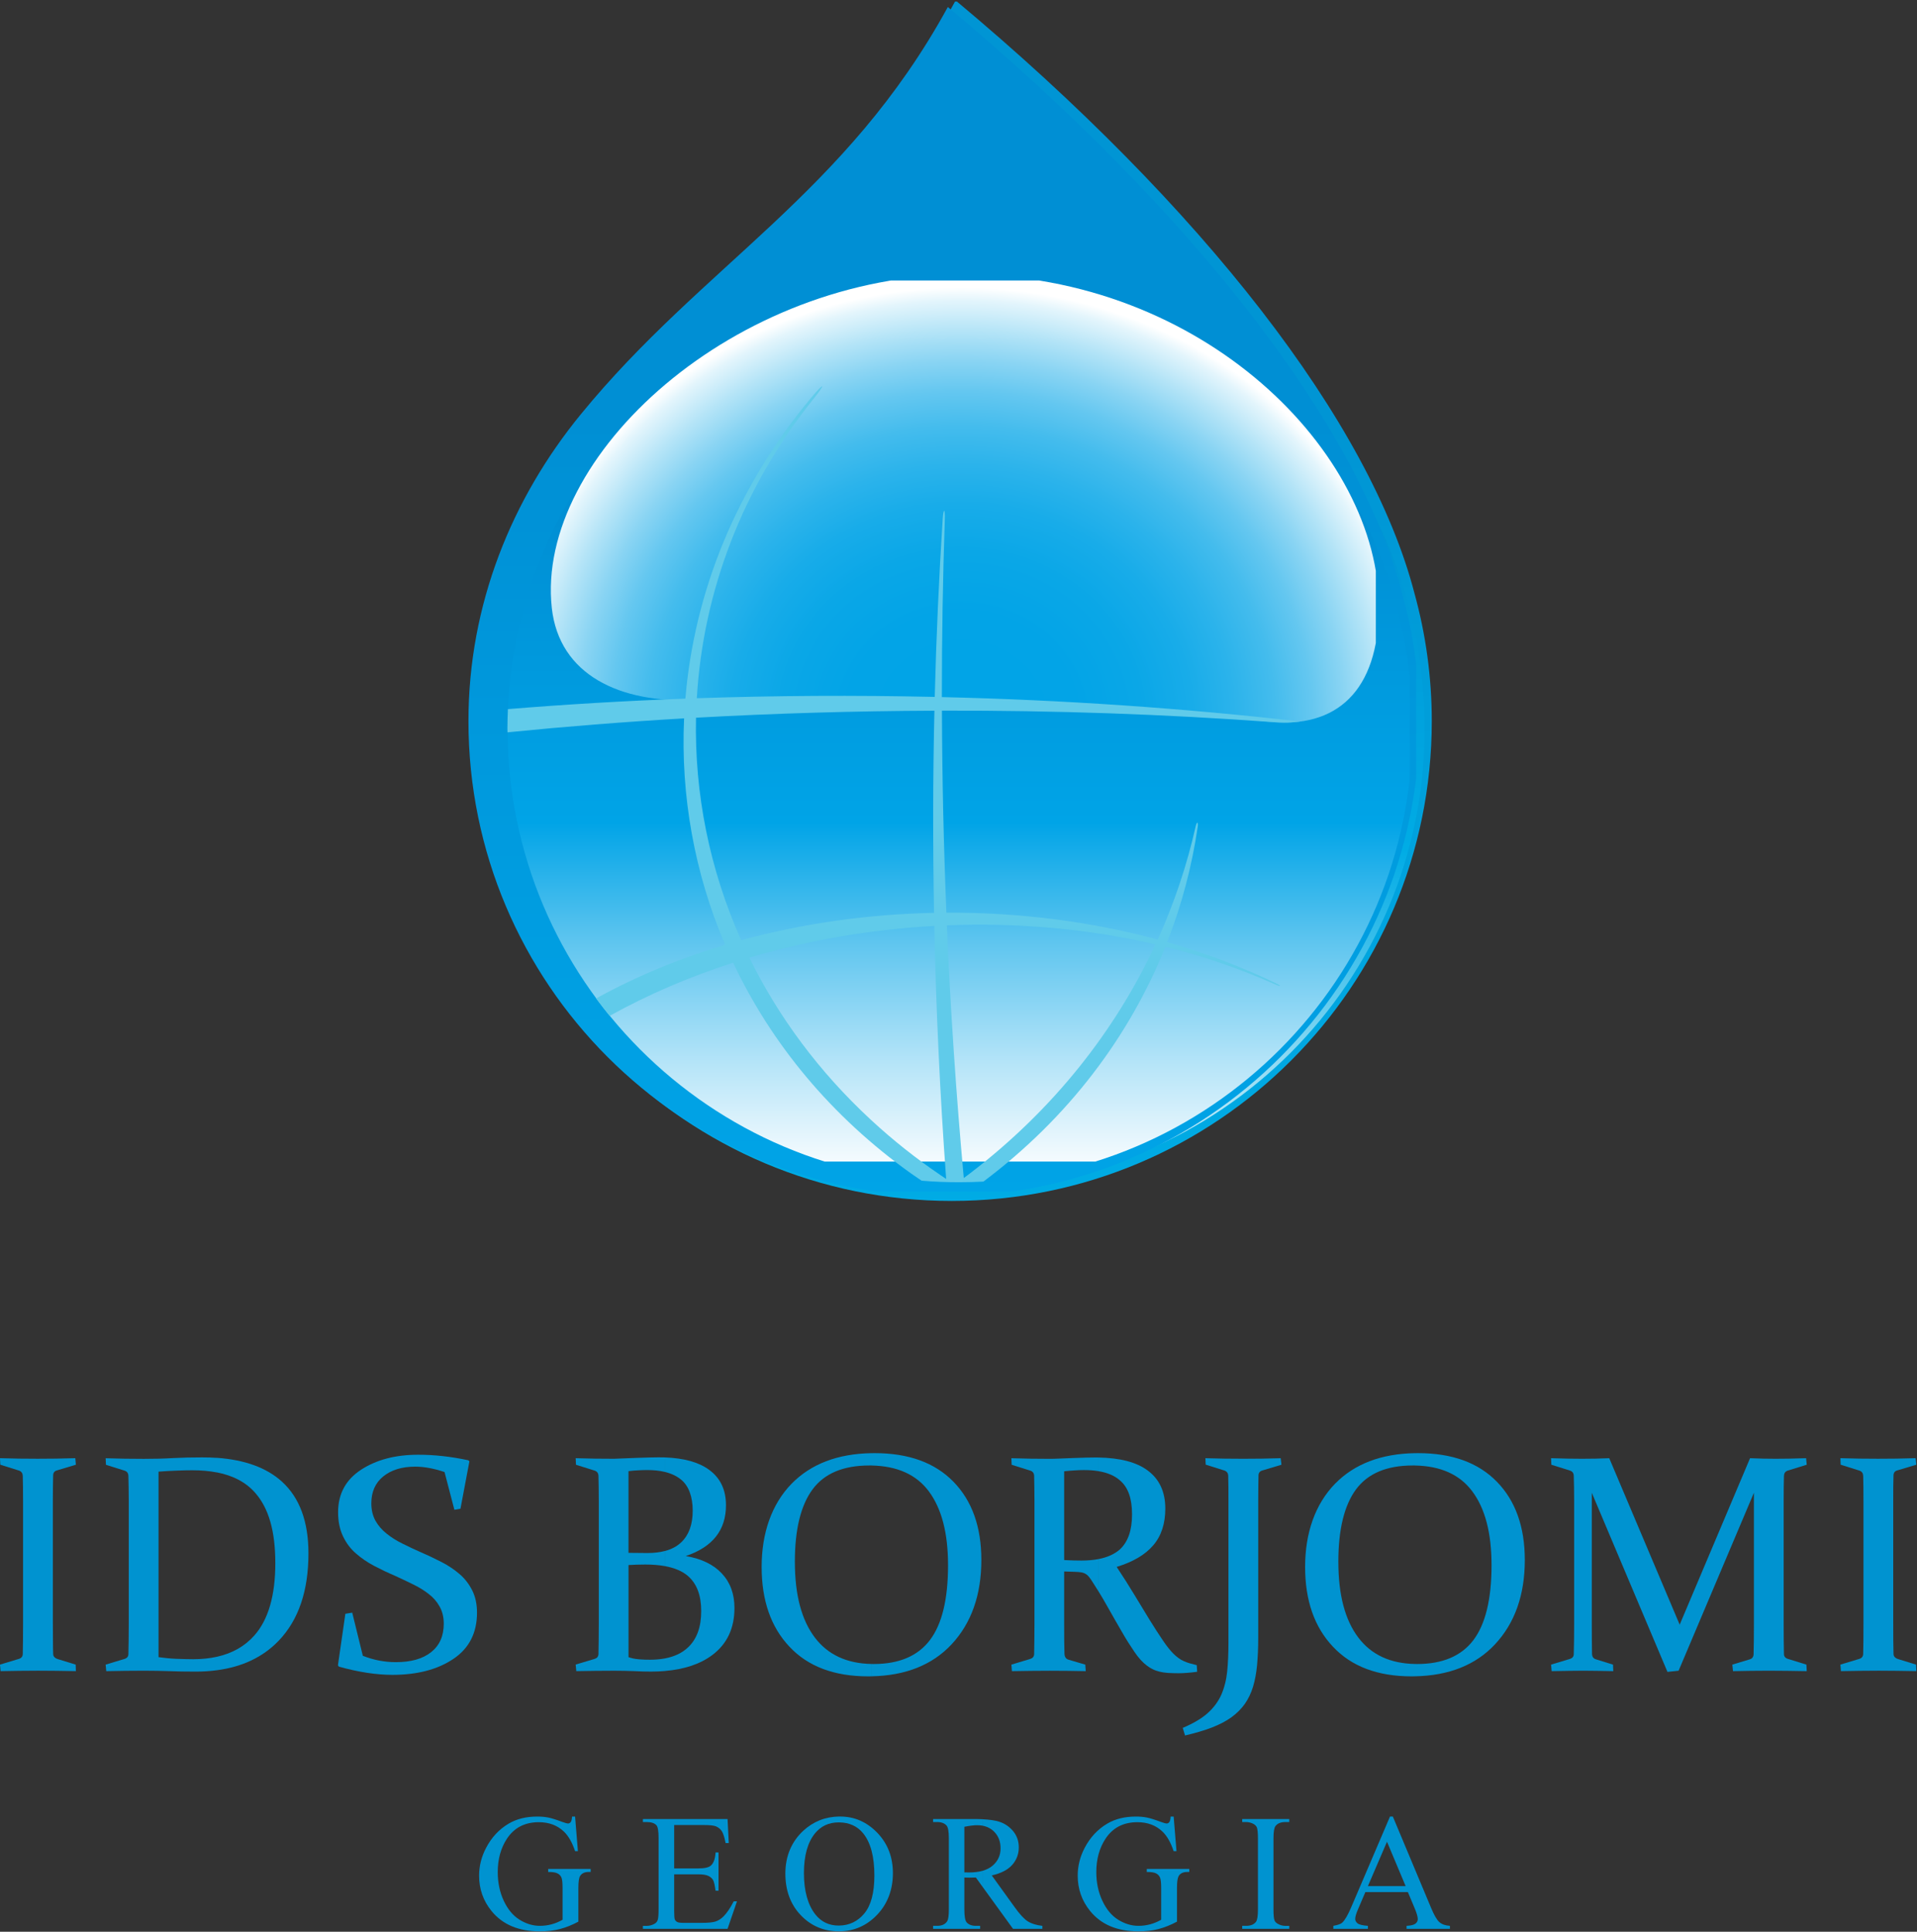 <svg width="635" height="640" xmlns="http://www.w3.org/2000/svg" xmlns:xlink="http://www.w3.org/1999/xlink" overflow="hidden"><rect width="100%" height="100%" fill="#333333" stroke="none"/><defs><clipPath id="clip0"><rect x="236" y="92" width="635" height="640"/></clipPath><clipPath id="clip1"><path d="M429.803 228.397C406.874 256.436 392.27 291.857 392.27 330.942L392.27 330.942C392.27 418.71 463.461 489.876 551.259 489.876L551.259 489.876C639.091 489.876 710.269 418.71 710.269 330.942L710.269 330.942C710.269 316.25 708.26 302.022 704.522 288.512L704.522 288.512C689.871 232.101 634.622 160.719 552.551 92.148L552.551 92.148C518.384 154.649 470.701 178.364 429.803 228.404"/></clipPath><clipPath id="clip2"><rect x="393" y="92" width="318" height="399"/></clipPath><linearGradient x1="315.983" y1="5.461" x2="315.983" y2="403.141" gradientUnits="userSpaceOnUse" spreadMethod="pad" id="fill3"><stop offset="0" stop-color="#0095D4"/><stop offset="0.34" stop-color="#0095D4"/><stop offset="0.46" stop-color="#009AD7"/><stop offset="1" stop-color="#00ACE5"/></linearGradient><clipPath id="clip4"><path d="M405.355 333.491C405.355 417.23 473.069 485.136 556.615 485.136L556.615 485.136C640.154 485.136 707.894 417.23 707.894 333.491L707.894 333.491C707.894 249.72 644.328 181.827 556.615 181.827L556.615 181.827C473.069 181.827 405.355 249.72 405.355 333.491"/></clipPath><clipPath id="clip5"><rect x="405" y="183" width="304" height="304"/></clipPath><linearGradient x1="321.245" y1="93.979" x2="321.245" y2="401.388" gradientUnits="userSpaceOnUse" spreadMethod="pad" id="fill6"><stop offset="0" stop-color="#0095D4"/><stop offset="0.27" stop-color="#0095D4"/><stop offset="0.61" stop-color="#00ACE5"/><stop offset="0.65" stop-color="#15B2E7"/><stop offset="0.74" stop-color="#4CC4EC"/><stop offset="0.87" stop-color="#A4E1F5"/><stop offset="1" stop-color="#FFFFFF"/></linearGradient><clipPath id="clip7"><path d="M519.604 174.048 545.454 159.265 569.08 174.595 586.842 173.298C586.842 173.298 606.58 183.124 629.241 198.924L629.241 198.924C654.843 212.304 674.595 232.056 685.925 253.372L685.925 253.372C686.467 254.35 686.558 254.271 686.082 253.313L686.082 253.313C677.23 235.779 665.156 217.019 649.879 197.333L649.879 197.333C624.551 164.664 592.034 131.579 554.201 99.562L554.201 99.562C552.297 135.667 519.604 174.048 519.604 174.048"/></clipPath><clipPath id="clip8"><rect x="521" y="101" width="168" height="156"/></clipPath><linearGradient x1="368.747" y1="9.17" x2="368.747" y2="163.689" gradientUnits="userSpaceOnUse" spreadMethod="pad" id="fill9"><stop offset="0" stop-color="#4AC8F1"/><stop offset="0.03" stop-color="#5FCEF2"/><stop offset="0.08" stop-color="#84D9F5"/><stop offset="0.14" stop-color="#A6E3F8"/><stop offset="0.21" stop-color="#C1ECFA"/><stop offset="0.29" stop-color="#D8F3FC"/><stop offset="0.38" stop-color="#E9F8FD"/><stop offset="0.48" stop-color="#F6FCFE"/><stop offset="0.63" stop-color="#FDFEFE"/><stop offset="1" stop-color="#FFFFFF"/></linearGradient><clipPath id="clip10"><path d="M420.136 293.109C422.588 315.553 442.972 325.034 467.844 323.867L467.844 323.867C490.453 322.81 512.618 323.977 547.463 323.977L547.463 323.977C589.601 323.977 632.183 328.248 659.794 331.137L659.794 331.137C682.546 333.55 696.505 320.867 696.662 293.109L696.662 293.109C696.955 241.426 638.021 181.573 557.815 181.573L557.815 181.573C481.144 181.573 414.578 242.358 420.136 293.109"/></clipPath><clipPath id="clip11"><rect x="418" y="185" width="284" height="153"/></clipPath><radialGradient cx="-1847.4" cy="-177.83" r="1" gradientUnits="userSpaceOnUse" spreadMethod="pad" id="fill12" gradientTransform="matrix(153.816 0 0 -145.248 284492 -25588.6)"><stop offset="0" stop-color="#00ACE5"/><stop offset="0.3" stop-color="#02ACE5"/><stop offset="0.44" stop-color="#09AFE5"/><stop offset="0.55" stop-color="#16B3E7"/><stop offset="0.63" stop-color="#28B9E9"/><stop offset="0.71" stop-color="#3FC0EB"/><stop offset="0.78" stop-color="#5CCAEE"/><stop offset="0.84" stop-color="#7FD5F1"/><stop offset="0.9" stop-color="#A7E2F6"/><stop offset="0.95" stop-color="#D3F0FA"/><stop offset="1" stop-color="#FFFFFF"/></radialGradient><clipPath id="clip13"><path d="M428.354 229.304C405.622 257.108 391.174 292.17 391.174 330.902L391.174 330.902C391.174 417.856 461.7 488.364 548.696 488.364L548.696 488.364C635.692 488.364 706.218 417.862 706.218 330.902L706.218 330.902C706.218 316.342 704.235 302.238 700.536 288.857L700.536 288.857C686.023 232.975 631.289 162.258 549.968 94.319L549.968 94.319C516.114 156.24 468.875 179.727 428.354 229.304"/></clipPath><clipPath id="clip14"><rect x="390" y="92" width="316" height="395"/></clipPath><linearGradient x1="311.255" y1="4.075" x2="311.255" y2="398.087" gradientUnits="userSpaceOnUse" spreadMethod="pad" id="fill15"><stop offset="0" stop-color="#008FD4"/><stop offset="0.34" stop-color="#008FD4"/><stop offset="0.59" stop-color="#0098DC"/><stop offset="1" stop-color="#00A4E7"/></linearGradient><clipPath id="clip16"><path d="M404.141 333.426C404.141 416.395 471.236 483.675 553.999 483.675L553.999 483.675C636.762 483.675 703.857 416.395 703.857 333.426L703.857 333.426C703.857 250.444 640.891 183.17 553.999 183.17L553.999 183.17C471.236 183.17 404.141 250.437 404.141 333.426"/></clipPath><clipPath id="clip17"><rect x="403" y="176" width="301" height="301"/></clipPath><linearGradient x1="317.098" y1="86.603" x2="317.098" y2="391.159" gradientUnits="userSpaceOnUse" spreadMethod="pad" id="fill18"><stop offset="0" stop-color="#008FD4"/><stop offset="0.27" stop-color="#008FD4"/><stop offset="0.28" stop-color="#008FD4"/><stop offset="0.61" stop-color="#00A4E7"/><stop offset="0.74" stop-color="#5EC5EF"/><stop offset="0.87" stop-color="#B4E4F8"/><stop offset="0.96" stop-color="#EAF7FD"/><stop offset="1" stop-color="#FFFFFF"/></linearGradient><clipPath id="clip19"><path d="M418.785 293.415C421.225 315.644 441.407 325.04 466.057 323.886L466.057 323.886C488.45 322.836 510.406 324.004 544.932 324.004L544.932 324.004C586.685 324.004 628.869 328.209 656.22 331.105L656.22 331.105C678.782 333.491 692.598 320.919 692.755 293.422L692.755 293.422C693.048 242.228 634.648 182.935 555.193 182.935L555.193 182.935C479.227 182.935 413.28 243.141 418.785 293.422"/></clipPath><clipPath id="clip20"><rect x="412" y="184" width="280" height="152"/></clipPath><radialGradient cx="-1847.4" cy="-177.83" r="1" gradientUnits="userSpaceOnUse" spreadMethod="pad" id="fill21" gradientTransform="matrix(152.395 0 0 -143.905 281854 -25351.7)"><stop offset="0" stop-color="#00A4E7"/><stop offset="0.25" stop-color="#02A4E7"/><stop offset="0.39" stop-color="#0AA7E7"/><stop offset="0.5" stop-color="#18ACE9"/><stop offset="0.59" stop-color="#2BB3EB"/><stop offset="0.68" stop-color="#44BCED"/><stop offset="0.76" stop-color="#64C7F0"/><stop offset="0.83" stop-color="#89D4F3"/><stop offset="0.9" stop-color="#B4E4F7"/><stop offset="0.97" stop-color="#E3F5FC"/><stop offset="1" stop-color="#FFFFFF"/></radialGradient></defs><g clip-path="url(#clip0)" transform="translate(-236 -92)"><path d="M17.515 537.923C17.515 539.944 17.528 541.757 17.541 543.407 17.541 545.063 17.567 546.543 17.612 547.867 17.651 548.708 18.225 549.282 19.373 549.595L25.066 551.349 25.137 553.507C20.814 553.429 16.66 553.364 12.676 553.364 8.692 553.364 4.454 553.429 0.196 553.507L-0.007 551.349 6.188 549.477C7.023 549.249 7.473 548.741 7.544 547.925 7.577 546.615 7.597 545.109 7.616 543.452 7.636 541.776 7.642 539.944 7.642 537.923L7.642 497.142C7.642 495.428 7.642 493.915 7.616 492.526 7.597 491.15 7.571 489.905 7.544 488.809 7.499 487.935 7.101 487.375 6.345 487.081L0.104 485.125-0.007 482.96C4.323 483.103 8.477 483.149 12.461 483.149 16.445 483.149 20.651 483.103 24.942 482.96L25.131 485.125 18.91 486.996C18.101 487.198 17.671 487.694 17.606 488.542 17.56 489.728 17.541 490.993 17.534 492.389 17.515 493.797 17.508 495.284 17.508 496.934L17.508 537.916Z" fill="#0093D0" fill-rule="evenodd" transform="matrix(1 0 0 1 236 92.141)"/><path d="M71.851 548.754C76.957 547.619 81.085 545.272 84.241 541.711 88.857 536.514 91.198 528.533 91.198 517.761 91.198 506.989 88.968 499.536 84.586 494.502 81.561 491.013 77.316 488.737 71.851 487.668L71.851 482.836C81.13 483.508 88.303 486.129 93.343 490.687 99.245 496.034 102.172 503.963 102.172 514.501 102.172 526.896 98.899 536.534 92.365 543.387 87.188 548.812 80.341 552.086 71.851 553.214L71.851 548.754ZM52.511 548.884C54.487 549.151 56.417 549.347 58.321 549.432 60.199 549.497 62.103 549.562 64.02 549.562 66.85 549.562 69.458 549.288 71.851 548.754L71.851 553.214C69.615 553.514 67.261 553.67 64.796 553.67 61.562 553.67 58.653 553.625 56.117 553.514 53.567 553.429 50.757 553.37 47.666 553.37 43.63 553.37 39.463 553.429 35.199 553.514L34.996 551.355 41.198 549.484C42.058 549.236 42.508 548.695 42.528 547.932 42.567 546.621 42.593 545.115 42.613 543.459 42.626 541.783 42.652 539.951 42.652 537.929L42.652 497.149C42.652 495.434 42.632 493.921 42.613 492.545 42.593 491.156 42.567 489.905 42.528 488.822 42.502 487.935 42.104 487.388 41.328 487.107L35.094 485.151 34.996 482.98C39.326 483.123 43.538 483.182 47.62 483.182 50.972 483.182 54.206 483.117 57.323 482.927 60.44 482.764 63.622 482.699 66.915 482.699 68.624 482.699 70.267 482.745 71.851 482.856L71.851 487.688C69.38 487.205 66.674 486.964 63.714 486.964 62.214 486.964 60.531 486.996 58.725 487.075 56.899 487.12 54.813 487.257 52.511 487.42L52.511 548.904Z" fill="#0093D0" fill-rule="evenodd" transform="matrix(1 0 0 1 236 92.141)"/><path d="M147.25 487.551C143.722 486.364 140.481 485.764 137.534 485.764 133.106 485.764 129.579 486.879 126.951 488.998 124.31 491.15 122.999 494.13 122.999 497.938 122.999 500.122 123.462 502.04 124.388 503.715 125.301 505.326 126.54 506.78 128.118 508.006 129.683 509.258 131.431 510.36 133.419 511.318 135.389 512.303 137.449 513.275 139.568 514.207 141.87 515.192 144.113 516.274 146.291 517.389 148.476 518.517 150.451 519.834 152.192 521.328 153.966 522.834 155.362 524.66 156.424 526.766 157.481 528.866 158.009 531.35 158.009 534.134 158.009 540.831 155.401 545.95 150.178 549.458 144.974 552.966 138.238 554.746 129.937 554.746 124.63 554.733 118.728 553.84 112.253 552.02L111.94 551.597 114.399 534.512 116.674 534.134 120.189 548.434C123.743 549.836 127.388 550.54 131.105 550.54 136.106 550.54 139.999 549.451 142.79 547.241 145.6 545.017 146.995 541.874 146.995 537.779 146.995 535.641 146.539 533.75 145.639 532.146 144.726 530.489 143.526 529.107 141.981 527.94 140.462 526.74 138.734 525.683 136.778 524.745 134.841 523.786 132.833 522.834 130.746 521.882 128.399 520.884 126.123 519.795 123.912 518.635 121.695 517.448 119.7 516.111 117.9 514.52 116.101 512.968 114.673 511.071 113.597 508.782 112.527 506.532 111.993 503.885 111.993 500.866 111.993 494.802 114.529 490.107 119.609 486.781 124.695 483.475 130.981 481.819 138.493 481.819 143.794 481.806 149.343 482.412 155.133 483.658L155.492 484.003 152.525 499.718 150.517 500.064 147.25 487.544Z" fill="#0093D0" fill-rule="evenodd" transform="matrix(1 0 0 1 236 92.141)"/><path d="M220.229 549.308C223.411 548.708 225.987 547.489 227.937 545.617 230.832 542.878 232.273 538.888 232.273 533.632 232.273 528.377 230.819 524.549 227.884 521.993 226.052 520.408 223.489 519.313 220.229 518.719L220.229 513.718C222.44 513.144 224.259 512.173 225.687 510.803 228.197 508.397 229.456 504.928 229.456 500.357 229.456 495.786 228.158 492.109 225.576 490.042 224.155 488.874 222.361 488.033 220.229 487.511L220.229 482.706C226.554 482.94 231.419 484.284 234.822 486.762 238.598 489.481 240.476 493.406 240.476 498.564 240.476 506.813 236.029 512.414 227.148 515.387 232.345 516.255 236.335 518.185 239.126 521.178 241.91 524.158 243.286 527.966 243.286 532.589 243.286 539.305 240.854 544.476 235.97 548.16 231.979 551.153 226.737 552.92 220.229 553.462L220.229 549.301ZM208.192 518.374 208.192 548.884C209.196 549.249 210.363 549.484 211.661 549.595 212.972 549.706 214.198 549.732 215.293 549.732 217.073 549.732 218.716 549.588 220.229 549.308L220.229 553.468C218.775 553.592 217.262 553.664 215.684 553.664 213.989 553.664 212.124 553.625 210.116 553.507 208.107 553.429 205.858 553.377 203.373 553.377 199.311 553.377 195.144 553.435 190.899 553.507L190.691 551.336 196.879 549.484C197.733 549.249 198.176 548.741 198.241 547.932 198.274 546.608 198.3 545.089 198.313 543.446 198.333 541.77 198.346 539.938 198.346 537.916L198.346 497.136C198.346 495.421 198.333 493.908 198.313 492.532 198.3 491.143 198.281 489.905 198.241 488.809 198.202 487.935 197.798 487.375 197.035 487.094L190.788 485.138 190.691 482.967C195.014 483.11 199.259 483.156 203.406 483.156 204.971 483.11 207.501 483.012 211.022 482.856 214.517 482.738 216.891 482.68 218.136 482.68 218.847 482.68 219.538 482.68 220.223 482.706L220.223 487.511C218.508 487.094 216.571 486.892 214.387 486.892 213.519 486.892 212.567 486.912 211.537 486.977 210.507 487.009 209.379 487.114 208.185 487.257L208.185 514.324C210.246 514.351 212.346 514.383 214.484 514.383 216.623 514.383 218.534 514.155 220.216 513.712L220.216 518.713C218.299 518.367 216.147 518.191 213.728 518.191 211.831 518.191 209.979 518.256 208.179 518.367L208.179 518.367Z" fill="#0093D0" fill-rule="evenodd" transform="matrix(1 0 0 1 236 92.141)"/><path d="M288.67 551.14 289.394 551.153C297.812 551.153 304.033 548.506 308.023 543.237 312.04 537.949 314.036 529.687 314.036 518.38 314.036 507.771 311.903 499.627 307.658 493.928 303.531 488.385 297.167 485.542 288.67 485.386L288.67 481.304 289.74 481.291C300.988 481.291 309.693 484.46 315.848 490.785 321.991 497.084 325.068 505.75 325.068 516.672 325.068 528.266 321.769 537.603 315.196 544.652 308.819 551.46 299.97 555.013 288.677 555.222L288.677 551.14ZM263.298 517.311C263.298 528.266 265.515 536.619 269.949 542.435 274.24 548.069 280.474 550.977 288.67 551.14L288.67 555.222 287.575 555.242C276.34 555.242 267.647 551.968 261.525 545.435 255.356 538.92 252.291 530.098 252.291 518.961 252.291 507.823 255.597 498.199 262.222 491.411 268.632 484.877 277.442 481.499 288.67 481.297L288.67 485.379 287.953 485.379C279.333 485.379 273.053 488.02 269.16 493.295 265.248 498.577 263.292 506.578 263.292 517.304L263.292 517.304Z" fill="#0093D0" fill-rule="evenodd" transform="matrix(1 0 0 1 236 92.141)"/><path d="M363.749 516.411C366.788 515.837 369.187 514.755 370.948 513.19 373.648 510.706 374.984 506.858 374.984 501.59 374.984 496.321 373.713 492.735 371.104 490.426 369.337 488.809 366.879 487.74 363.749 487.244L363.749 482.738C371.007 482.849 376.497 484.284 380.207 487.068 384.068 489.937 386.004 494.136 386.004 499.679 386.004 504.661 384.661 508.743 382.014 511.814 379.373 514.937 375.323 517.317 369.892 518.98 372.037 522.208 374.006 525.312 375.806 528.305 377.612 531.298 379.288 534.043 380.827 536.566 382.359 539.051 383.8 541.261 385.078 543.159 386.363 545.076 387.55 546.582 388.658 547.71 389.245 548.278 389.793 548.754 390.366 549.171 390.953 549.614 391.534 549.94 392.166 550.214 392.779 550.488 393.431 550.729 394.122 550.932 394.801 551.114 395.57 551.336 396.418 551.531L396.555 553.729C394.168 554.042 392.108 554.205 390.497 554.205 389.115 554.205 387.902 554.166 386.871 554.107 385.835 554.035 384.889 553.892 384.074 553.683 383.266 553.468 382.516 553.227 381.877 552.901 381.198 552.588 380.546 552.17 379.894 551.675 378.499 550.632 377.136 549.138 375.799 547.163 374.45 545.187 373.048 543.002 371.62 540.492 370.179 538.027 368.679 535.393 367.094 532.582 366.025 530.652 364.91 528.761 363.762 526.896L363.762 516.418ZM352.507 516.718C354.548 516.828 356.439 516.881 358.194 516.881 360.234 516.881 362.086 516.724 363.749 516.411L363.749 526.89C363.221 526.036 362.686 525.188 362.139 524.353 361.643 523.551 361.206 522.893 360.847 522.436 360.489 521.96 360.104 521.602 359.667 521.341 359.256 521.073 358.748 520.884 358.187 520.793 357.626 520.682 356.902 520.65 356.009 520.61L352.501 520.493 352.501 537.929C352.501 539.931 352.501 541.75 352.514 543.374 352.534 544.965 352.579 546.445 352.605 547.73 352.638 548.78 353.068 549.438 353.909 549.712L359.498 551.355 359.654 553.514C355.663 553.435 351.673 553.383 347.682 553.383 343.692 553.383 339.466 553.442 335.195 553.514L335.026 551.355 341.201 549.49C342.035 549.256 342.498 548.747 342.557 547.939 342.59 546.595 342.609 545.109 342.622 543.446 342.642 541.783 342.661 539.931 342.661 537.923L342.661 497.142C342.661 495.428 342.648 493.902 342.622 492.539 342.616 491.15 342.59 489.911 342.557 488.816 342.524 487.942 342.12 487.375 341.344 487.101L335.11 485.144 335.019 482.973C339.329 483.117 343.548 483.175 347.676 483.175 348.491 483.175 349.528 483.156 350.766 483.097 352.031 483.038 353.551 482.999 355.351 482.914 357.202 482.843 358.709 482.804 359.902 482.771 361.147 482.751 362.099 482.732 362.823 482.732L363.743 482.732 363.743 487.238C362.295 486.996 360.73 486.899 358.996 486.899 358.044 486.899 357.052 486.931 355.97 487.009 354.894 487.062 353.727 487.172 352.501 487.296L352.501 516.718Z" fill="#0093D0" fill-rule="evenodd" transform="matrix(1 0 0 1 236 92.141)"/><path d="M399.287 482.967C403.597 483.11 407.77 483.156 411.787 483.156 415.804 483.156 419.931 483.11 424.222 482.967L424.476 485.131 418.236 487.003C417.414 487.205 416.958 487.701 416.873 488.548 416.847 489.735 416.827 491 416.814 492.395 416.795 493.804 416.782 495.291 416.782 496.94L416.782 542.507C416.782 545.8 416.645 548.773 416.404 551.492 416.149 554.198 415.699 556.572 415.06 558.698 414.415 560.81 413.508 562.682 412.354 564.351 411.187 565.994 409.713 567.474 407.946 568.772 406.14 570.076 404.001 571.185 401.497 572.169 398.974 573.141 396.007 574.008 392.544 574.836L391.781 572.319C395.27 570.833 398.009 569.235 400.024 567.435 402.012 565.662 403.512 563.634 404.542 561.358 405.547 559.05 406.205 556.481 406.499 553.651 406.786 550.801 406.922 547.586 406.922 544L406.922 497.123C406.922 495.408 406.922 493.895 406.909 492.506 406.89 491.13 406.864 489.885 406.844 488.789 406.812 487.916 406.401 487.355 405.625 487.062L399.385 485.105 399.287 482.94Z" fill="#0093D0" fill-rule="evenodd" transform="matrix(1 0 0 1 236 92.141)"/><path d="M468.693 551.14 469.423 551.153C477.848 551.153 484.062 548.506 488.059 543.237 492.05 537.949 494.071 529.687 494.071 518.38 494.071 507.771 491.946 499.627 487.674 493.928 483.534 488.385 477.215 485.542 468.686 485.386L468.686 481.304 469.749 481.291C481.004 481.291 489.709 484.46 495.858 490.785 502 497.084 505.085 505.75 505.085 516.672 505.085 528.266 501.792 537.603 495.193 544.652 488.829 551.46 479.987 555.007 468.693 555.222L468.693 551.14ZM443.327 517.311C443.327 528.266 445.544 536.619 449.972 542.435 454.263 548.082 460.509 550.984 468.693 551.14L468.693 555.222 467.597 555.242C456.375 555.242 447.683 551.968 441.554 545.435 435.379 538.92 432.314 530.098 432.314 518.961 432.314 507.823 435.62 498.199 442.245 491.411 448.655 484.877 457.464 481.499 468.686 481.297L468.686 485.379 467.956 485.379C459.349 485.379 453.076 488.02 449.176 493.295 445.277 498.577 443.321 506.578 443.321 517.304L443.321 517.304Z" fill="#0093D0" fill-rule="evenodd" transform="matrix(1 0 0 1 236 92.141)"/><path d="M579.707 482.967C582.85 483.11 585.719 483.156 588.249 483.156 590.779 483.156 594.072 483.11 598.265 482.967L598.474 485.131 592.136 487.088C591.347 487.381 590.968 487.942 590.929 488.816 590.858 491 590.832 493.804 590.832 497.149L590.832 537.929C590.832 541.907 590.864 545.213 590.929 547.932 590.968 548.701 591.438 549.243 592.344 549.484L598.363 551.355 598.474 553.514C594.053 553.435 589.801 553.37 585.765 553.37 581.729 553.37 577.881 553.435 574.054 553.514L573.826 551.355 579.622 549.601C580.424 549.373 580.855 548.78 580.874 547.828 580.946 545.174 580.979 541.9 580.979 537.923L580.979 494.417 556.031 553.377 552.34 553.761 527.275 494.417 527.275 537.923C527.275 541.9 527.301 545.174 527.353 547.828 527.392 548.78 527.842 549.373 528.67 549.601L534.304 551.355 534.395 553.514C530.431 553.435 527.085 553.37 524.399 553.37 521.712 553.37 518.315 553.435 513.985 553.514L513.783 551.355 519.971 549.484C520.839 549.236 521.282 548.695 521.302 547.932 521.38 545.213 521.432 541.907 521.432 537.929L521.432 497.149C521.432 493.81 521.38 491 521.302 488.816 521.289 487.942 520.891 487.381 520.115 487.088L513.881 485.131 513.783 482.967C518.106 483.11 521.53 483.156 524.034 483.156 526.922 483.156 529.955 483.11 533.058 482.967L556.389 538.118 579.701 482.967Z" fill="#0093D0" fill-rule="evenodd" transform="matrix(1 0 0 1 236 92.141)"/><path d="M627.132 537.923C627.132 539.944 627.132 541.757 627.145 543.407 627.165 545.063 627.184 546.543 627.223 547.867 627.256 548.708 627.856 549.282 628.997 549.595L634.677 551.349 634.774 553.507C630.438 553.429 626.278 553.364 622.307 553.364 618.336 553.364 614.084 553.429 609.807 553.507L609.618 551.349 615.819 549.477C616.64 549.249 617.097 548.741 617.175 547.925 617.188 546.615 617.221 545.109 617.247 543.452 617.266 541.776 617.266 539.944 617.266 537.923L617.266 497.142C617.266 495.428 617.266 493.915 617.247 492.526 617.234 491.15 617.188 489.905 617.175 488.809 617.136 487.935 616.745 487.375 615.949 487.081L609.715 485.125 609.624 482.96C613.941 483.103 618.107 483.149 622.092 483.149 626.076 483.149 630.275 483.103 634.546 482.96L634.774 485.125 628.514 486.996C627.725 487.198 627.289 487.694 627.217 488.542 627.184 489.728 627.165 490.993 627.139 492.389 627.126 493.797 627.126 495.284 627.126 496.934L627.126 537.916Z" fill="#0093D0" fill-rule="evenodd" transform="matrix(1 0 0 1 236 92.141)"/><path d="M190.495 601.688 191.427 613.158 190.495 613.158C189.543 610.302 188.324 608.144 186.811 606.69 184.639 604.603 181.868 603.56 178.471 603.56 173.835 603.56 170.313 605.392 167.901 609.057 165.879 612.154 164.875 615.825 164.875 620.109 164.875 623.578 165.54 626.741 166.87 629.603 168.214 632.473 169.974 634.566 172.146 635.902 174.317 637.233 176.547 637.898 178.836 637.898 180.179 637.898 181.477 637.722 182.729 637.389 183.981 637.05 185.187 636.548 186.348 635.883L186.348 625.372C186.348 623.546 186.211 622.359 185.937 621.792 185.67 621.237 185.226 620.807 184.639 620.514 184.066 620.201 183.042 620.051 181.581 620.051L181.581 619.04 195.659 619.04 195.659 620.051 194.994 620.051C193.599 620.051 192.647 620.527 192.112 621.459 191.753 622.118 191.584 623.422 191.584 625.372L191.584 636.509C189.53 637.617 187.489 638.426 185.5 638.948 183.492 639.476 181.262 639.724 178.816 639.724 171.787 639.724 166.453 637.474 162.802 632.968 160.063 629.584 158.7 625.691 158.7 621.27 158.7 618.075 159.47 615.004 161.015 612.069 162.828 608.581 165.345 605.894 168.514 604.023 171.181 602.458 174.33 601.695 177.956 601.695 179.286 601.695 180.479 601.793 181.575 602.014 182.651 602.223 184.176 602.693 186.165 603.436 187.163 603.801 187.841 603.99 188.174 603.99 188.506 603.99 188.813 603.834 189.041 603.527 189.289 603.214 189.439 602.601 189.491 601.701L190.488 601.701Z" fill="#0093D0" transform="matrix(1 0 0 1 236 92.141)"/><path d="M223.313 604.499 223.313 618.87 231.314 618.87C233.388 618.87 234.764 618.564 235.461 617.938 236.394 617.116 236.916 615.662 237.026 613.589L238.011 613.589 238.011 626.252 237.026 626.252C236.779 624.478 236.518 623.344 236.263 622.841 235.944 622.222 235.416 621.726 234.685 621.374 233.955 621.016 232.834 620.833 231.314 620.833L223.313 620.833 223.313 632.831C223.313 634.442 223.392 635.413 223.522 635.772 223.679 636.118 223.926 636.385 224.285 636.607 224.644 636.809 225.322 636.907 226.319 636.907L232.495 636.907C234.542 636.907 236.048 636.77 236.974 636.476 237.907 636.183 238.794 635.628 239.648 634.787 240.763 633.679 241.897 632.003 243.051 629.773L244.127 629.773 240.997 638.889 212.959 638.889 212.959 637.904 214.243 637.904C215.097 637.904 215.906 637.696 216.682 637.285 217.256 636.998 217.647 636.574 217.849 636.007 218.051 635.42 218.156 634.246 218.156 632.486L218.156 608.855C218.156 606.54 217.927 605.125 217.458 604.59 216.819 603.866 215.743 603.514 214.243 603.514L212.959 603.514 212.959 602.517 240.997 602.517 241.402 610.478 240.352 610.478C239.98 608.568 239.563 607.251 239.106 606.54 238.644 605.829 237.978 605.275 237.092 604.91 236.374 604.642 235.109 604.505 233.31 604.505L223.32 604.505Z" fill="#0093D0" transform="matrix(1 0 0 1 236 92.141)"/><path d="M278.302 601.688C283.03 601.688 287.118 603.469 290.587 607.055 294.05 610.648 295.771 615.115 295.771 620.474 295.771 625.834 294.03 630.601 290.535 634.24 287.066 637.878 282.873 639.697 277.957 639.717L277.957 637.806C281.308 637.767 284.099 636.444 286.29 633.816 288.514 631.149 289.635 626.943 289.635 621.205 289.635 614.984 288.409 610.348 285.951 607.283 284.014 604.89 281.36 603.664 277.957 603.625L277.957 601.682 278.302 601.682ZM277.957 639.717 277.878 639.717C272.877 639.717 268.665 637.937 265.261 634.383 261.857 630.823 260.149 626.213 260.149 620.566 260.149 614.919 262.124 610.081 266.05 606.422 269.395 603.338 273.36 601.754 277.963 601.682L277.963 603.625 277.807 603.625C274.546 603.625 271.938 604.844 269.969 607.251 267.524 610.257 266.298 614.651 266.298 620.448 266.298 626.245 267.569 630.96 270.112 634.155 272.055 636.594 274.638 637.813 277.839 637.813L277.963 637.813C277.963 637.813 277.963 639.71 277.963 639.71Z" fill="#0093D0" transform="matrix(1 0 0 1 236 92.141)"/><path d="M345.276 638.889 335.56 638.889 325.434 624.915 325.434 619.679C326.764 619.294 327.892 618.74 328.785 617.971 330.546 616.471 331.433 614.554 331.433 612.232 331.433 609.911 330.709 608.118 329.294 606.69 328.264 605.66 326.966 604.994 325.434 604.714L325.434 602.582C327.762 602.699 329.581 602.96 330.891 603.371 332.717 603.925 334.269 604.968 335.56 606.475 336.825 607.987 337.471 609.794 337.471 611.887 337.471 614.117 336.747 616.053 335.286 617.71 333.826 619.34 331.576 620.514 328.518 621.192L336.03 631.618C337.738 634.024 339.212 635.622 340.444 636.404 341.677 637.18 343.294 637.683 345.276 637.904L345.276 638.889ZM325.434 624.915 323.249 621.889C322.336 621.916 321.6 621.935 321.019 621.935 320.791 621.935 320.543 621.935 320.269 621.922 320.002 621.909 319.728 621.909 319.441 621.889L319.441 632.459C319.441 634.742 319.695 636.17 320.185 636.724 320.869 637.513 321.88 637.898 323.243 637.898L324.671 637.898 324.671 638.882 309.08 638.882 309.08 637.898 310.443 637.898C311.982 637.898 313.084 637.396 313.736 636.398 314.114 635.831 314.303 634.513 314.303 632.453L314.303 608.952C314.303 606.657 314.049 605.242 313.56 604.694 312.862 603.899 311.819 603.508 310.443 603.508L309.08 603.508 309.08 602.51 322.33 602.51C323.451 602.51 324.475 602.53 325.427 602.575L325.427 604.707C324.86 604.61 324.273 604.557 323.647 604.557 322.617 604.557 321.208 604.734 319.441 605.073L319.441 620.201 320.321 620.201C320.569 620.214 320.784 620.214 320.934 620.214 322.643 620.214 324.13 620.031 325.427 619.679L325.427 624.915Z" fill="#0093D0" transform="matrix(1 0 0 1 236 92.141)"/><path d="M388.769 601.688 389.708 613.158 388.769 613.158C387.817 610.302 386.598 608.144 385.085 606.69 382.926 604.603 380.142 603.56 376.745 603.56 372.109 603.56 368.587 605.392 366.181 609.057 364.16 612.154 363.149 615.825 363.149 620.109 363.149 623.578 363.814 626.741 365.158 629.603 366.501 632.473 368.261 634.566 370.426 635.902 372.598 637.233 374.834 637.898 377.123 637.898 378.466 637.898 379.751 637.722 381.016 637.389 382.268 637.05 383.468 636.548 384.635 635.883L384.635 625.372C384.635 623.546 384.491 622.359 384.211 621.792 383.944 621.237 383.513 620.807 382.926 620.514 382.353 620.201 381.329 620.051 379.862 620.051L379.862 619.04 393.946 619.04 393.946 620.051 393.281 620.051C391.873 620.051 390.921 620.527 390.399 621.459 390.047 622.118 389.871 623.422 389.871 625.372L389.871 636.509C387.804 637.617 385.776 638.426 383.781 638.948 381.779 639.476 379.555 639.724 377.103 639.724 370.074 639.724 364.734 637.474 361.089 632.968 358.35 629.584 356.987 625.691 356.987 621.27 356.987 618.075 357.75 615.004 359.289 612.069 361.115 608.581 363.619 605.894 366.801 604.023 369.468 602.458 372.611 601.695 376.236 601.695 377.566 601.695 378.766 601.793 379.855 602.014 380.944 602.223 382.463 602.693 384.459 603.436 385.456 603.801 386.135 603.99 386.467 603.99 386.8 603.99 387.1 603.834 387.334 603.527 387.576 603.214 387.719 602.601 387.771 601.701L388.769 601.701Z" fill="#0093D0" transform="matrix(1 0 0 1 236 92.141)"/><path d="M427.071 637.898 427.071 638.882 411.474 638.882 411.474 637.898 412.765 637.898C414.265 637.898 415.36 637.454 416.032 636.581 416.475 636.013 416.69 634.624 416.69 632.453L416.69 608.952C416.69 607.101 416.56 605.894 416.338 605.307 416.156 604.864 415.791 604.473 415.236 604.147 414.447 603.723 413.626 603.514 412.765 603.514L411.474 603.514 411.474 602.517 427.071 602.517 427.071 603.514 425.754 603.514C424.267 603.514 423.185 603.951 422.507 604.825 422.064 605.399 421.835 606.775 421.835 608.959L421.835 632.459C421.835 634.298 421.953 635.511 422.181 636.105 422.363 636.554 422.735 636.939 423.302 637.252 424.078 637.683 424.893 637.904 425.754 637.904L427.071 637.904Z" fill="#0093D0" transform="matrix(1 0 0 1 236 92.141)"/><path d="M466.365 626.708 459.355 626.708 459.355 624.726 465.609 624.726 459.433 610.028 459.355 610.211 459.355 604.199 460.431 601.688 461.37 601.688 474.033 631.931C475.044 634.37 475.97 635.948 476.798 636.678 477.639 637.402 478.793 637.813 480.28 637.898L480.28 638.882 465.928 638.882 465.928 637.898C467.369 637.826 468.347 637.578 468.869 637.167 469.378 636.763 469.632 636.268 469.632 635.668 469.632 634.872 469.267 633.64 468.543 631.931L466.352 626.708ZM459.355 626.708 452.274 626.708 449.822 632.453C449.209 633.861 448.909 634.911 448.909 635.615 448.909 636.163 449.17 636.659 449.692 637.076 450.22 637.5 451.354 637.767 453.115 637.898L453.115 638.882 441.658 638.882 441.658 637.898C443.177 637.624 444.156 637.278 444.605 636.848 445.518 636 446.529 634.246 447.638 631.612L459.362 604.199 459.362 610.211 453.121 624.726 459.362 624.726 459.362 626.708Z" fill="#0093D0" transform="matrix(1 0 0 1 236 92.141)"/><g clip-path="url(#clip1)"><g clip-path="url(#clip2)"><path d="M157.389 0.378 474.777 0.378 474.777 398.107 157.389 398.107Z" fill="url(#fill3)" transform="matrix(1 0 0 1 236 92.141)"/></g></g><g clip-path="url(#clip4)"><g clip-path="url(#clip5)"><path d="M169.896 91.296 472.37 91.296 472.37 394.696 169.896 394.696Z" fill="url(#fill6)" transform="matrix(1 0 0 1 236 92.141)"/></g></g><g clip-path="url(#clip7)"><g clip-path="url(#clip8)"><path d="M285.69 9.696 452.567 9.696 452.567 164.517 285.69 164.517Z" fill="url(#fill9)" transform="matrix(1 0 0 1 236 92.141)"/></g></g><g clip-path="url(#clip10)"><g clip-path="url(#clip11)"><path d="M182.898 93.656 465.152 93.656 465.152 245.151 182.898 245.151Z" fill="url(#fill12)" transform="matrix(1 0 0 1 236 92.141)"/></g></g><path d="M426.315 326.49C414.76 320.908 402.56 316.331 389.871 312.725 394.761 300.225 398.178 287.301 400.102 274.155 400.337 272.447 399.802 272.284 399.417 273.927 396.502 286.883 392.271 299.579 386.728 311.858 364.056 305.728 340.04 302.755 316.057 302.866 315.138 280.337 314.629 257.736 314.577 235.305 352.416 235.207 389.049 236.511 425.409 239.159 430.612 239.543 432.223 239.093 434.27 238.937 395.146 234.477 355.631 231.738 314.564 230.773 314.544 210.787 314.877 190.958 315.542 171.389 315.666 167.588 315.079 167.496 314.831 171.233 313.579 190.808 312.699 210.67 312.19 230.714 285.573 230.121 258.929 230.271 232.631 231.151 234.705 195.705 247.759 160.715 271.775 130.883 275.844 125.842 275.355 125.327 271.071 130.446 245.647 160.793 231.771 195.927 228.804 231.288 208.779 232.012 188.943 233.186 169.459 234.777 169.381 236.981 169.296 239.152 169.296 241.35 169.296 241.754 169.329 242.145 169.342 242.562 188.715 240.606 208.42 239.035 228.387 237.881 227.193 263.761 231.836 289.616 242.086 313.605 226.906 318.144 212.398 324.13 198.972 331.55 200.432 333.526 201.926 335.456 203.478 337.373 216.395 330.194 230.271 324.253 244.773 319.598 257.514 346.567 277.494 370.994 304.385 390.164 305.474 390.947 306.68 391.729 307.789 392.486 312.001 392.831 316.187 392.994 320.498 392.994 323.164 392.994 325.818 392.923 328.446 392.792 356.902 371.43 377.299 344.154 389.284 314.251 402.019 317.394 414.317 321.606 425.924 326.803 427.958 327.709 428.265 327.436 426.302 326.483M232.351 237.659C258.682 236.198 285.371 235.429 312.066 235.318 311.551 257.736 311.512 280.337 311.936 302.937 290.013 303.368 268.163 306.426 247.459 312.086 236.844 288.338 231.797 262.959 232.351 237.652M313.912 390.484C305.859 385.026 298.164 378.936 290.92 372.213 273.418 356.035 259.849 337.588 250.205 317.915 270.08 312.014 290.991 308.441 312.021 307.274 312.634 335.678 313.951 364.03 316.005 391.886 315.301 391.429 314.59 390.966 313.912 390.49M323.96 390.067C323.282 390.575 322.584 391.064 321.893 391.586 319.356 363.769 317.459 335.502 316.226 307.104 339.851 306.172 363.514 308.258 385.965 313.468 372.532 342.394 351.79 368.79 323.953 390.073" fill="#51C7E4" transform="matrix(1 0 0 1 236 92.141)"/><g clip-path="url(#clip13)"><g clip-path="url(#clip14)"><path d="M154.233 0.633 469.078 0.633 469.078 394.677 154.233 394.677Z" fill="url(#fill15)" transform="matrix(1 0 0 1 236 92.141)"/></g></g><g clip-path="url(#clip16)"><g clip-path="url(#clip17)"><path d="M167.268 84.091 466.945 84.091 466.945 384.68 167.268 384.68Z" fill="url(#fill18)" transform="matrix(1 0 0 1 236 92.141)"/></g></g><g clip-path="url(#clip19)"><g clip-path="url(#clip20)"><path d="M176.091 92.796 455.736 92.796 455.736 243.175 176.091 243.175Z" fill="url(#fill21)" transform="matrix(1 0 0 1 236 92.141)"/></g></g><path d="M422.716 325.649C411.272 320.126 399.182 315.561 386.624 312.001 391.455 299.631 394.833 286.812 396.737 273.796 396.985 272.095 396.45 271.932 396.079 273.562 393.196 286.401 388.997 298.986 383.5 311.134 361.03 305.083 337.243 302.129 313.488 302.246 312.575 279.913 312.086 257.527 312.014 235.298 349.521 235.207 385.802 236.485 421.822 239.106 426.974 239.485 428.571 239.067 430.606 238.891 391.84 234.477 352.69 231.764 311.988 230.806 311.982 211.009 312.308 191.356 312.966 171.97 313.103 168.194 312.503 168.116 312.262 171.839 311.016 191.212 310.136 210.898 309.628 230.747 283.271 230.167 256.888 230.304 230.819 231.184 232.879 196.064 245.803 161.387 269.597 131.848 273.627 126.84 273.138 126.325 268.893 131.405 243.723 161.471 229.965 196.292 227.024 231.321 207.181 232.045 187.548 233.218 168.24 234.79 168.149 236.942 168.077 239.1 168.077 241.278 168.077 241.682 168.103 242.073 168.109 242.484 187.306 240.561 206.836 239.009 226.6 237.861 225.433 263.5 230.036 289.1 240.189 312.881 225.133 317.374 210.761 323.308 197.452 330.644 198.907 332.606 200.4 334.53 201.939 336.421 214.732 329.32 228.484 323.425 242.843 318.802 255.467 345.543 275.257 369.729 301.907 388.723 302.99 389.493 304.183 390.282 305.278 391.025 309.458 391.384 313.599 391.534 317.876 391.534 320.511 391.534 323.145 391.455 325.753 391.325 353.942 370.165 374.156 343.144 386.03 313.527 398.635 316.65 410.809 320.797 422.331 325.962 424.346 326.862 424.646 326.575 422.709 325.649M230.551 237.639C256.641 236.192 283.082 235.422 309.523 235.318 309.015 257.521 308.982 279.906 309.399 302.305 287.672 302.735 266.037 305.761 245.516 311.369 235.012 287.835 230.017 262.698 230.551 237.633M311.336 389.043C303.381 383.631 295.765 377.599 288.566 370.935 271.227 354.907 257.795 336.649 248.222 317.139 267.928 311.297 288.644 307.769 309.471 306.622 310.077 334.745 311.388 362.83 313.41 390.438 312.712 389.975 312.014 389.512 311.323 389.043M321.293 388.619C320.621 389.141 319.924 389.623 319.252 390.138 316.729 362.582 314.851 334.563 313.644 306.432 337.04 305.5 360.495 307.567 382.737 312.731 369.435 341.396 348.875 367.531 321.293 388.612" fill="#60CBEA" transform="matrix(1 0 0 1 236 92.141)"/></g></svg>